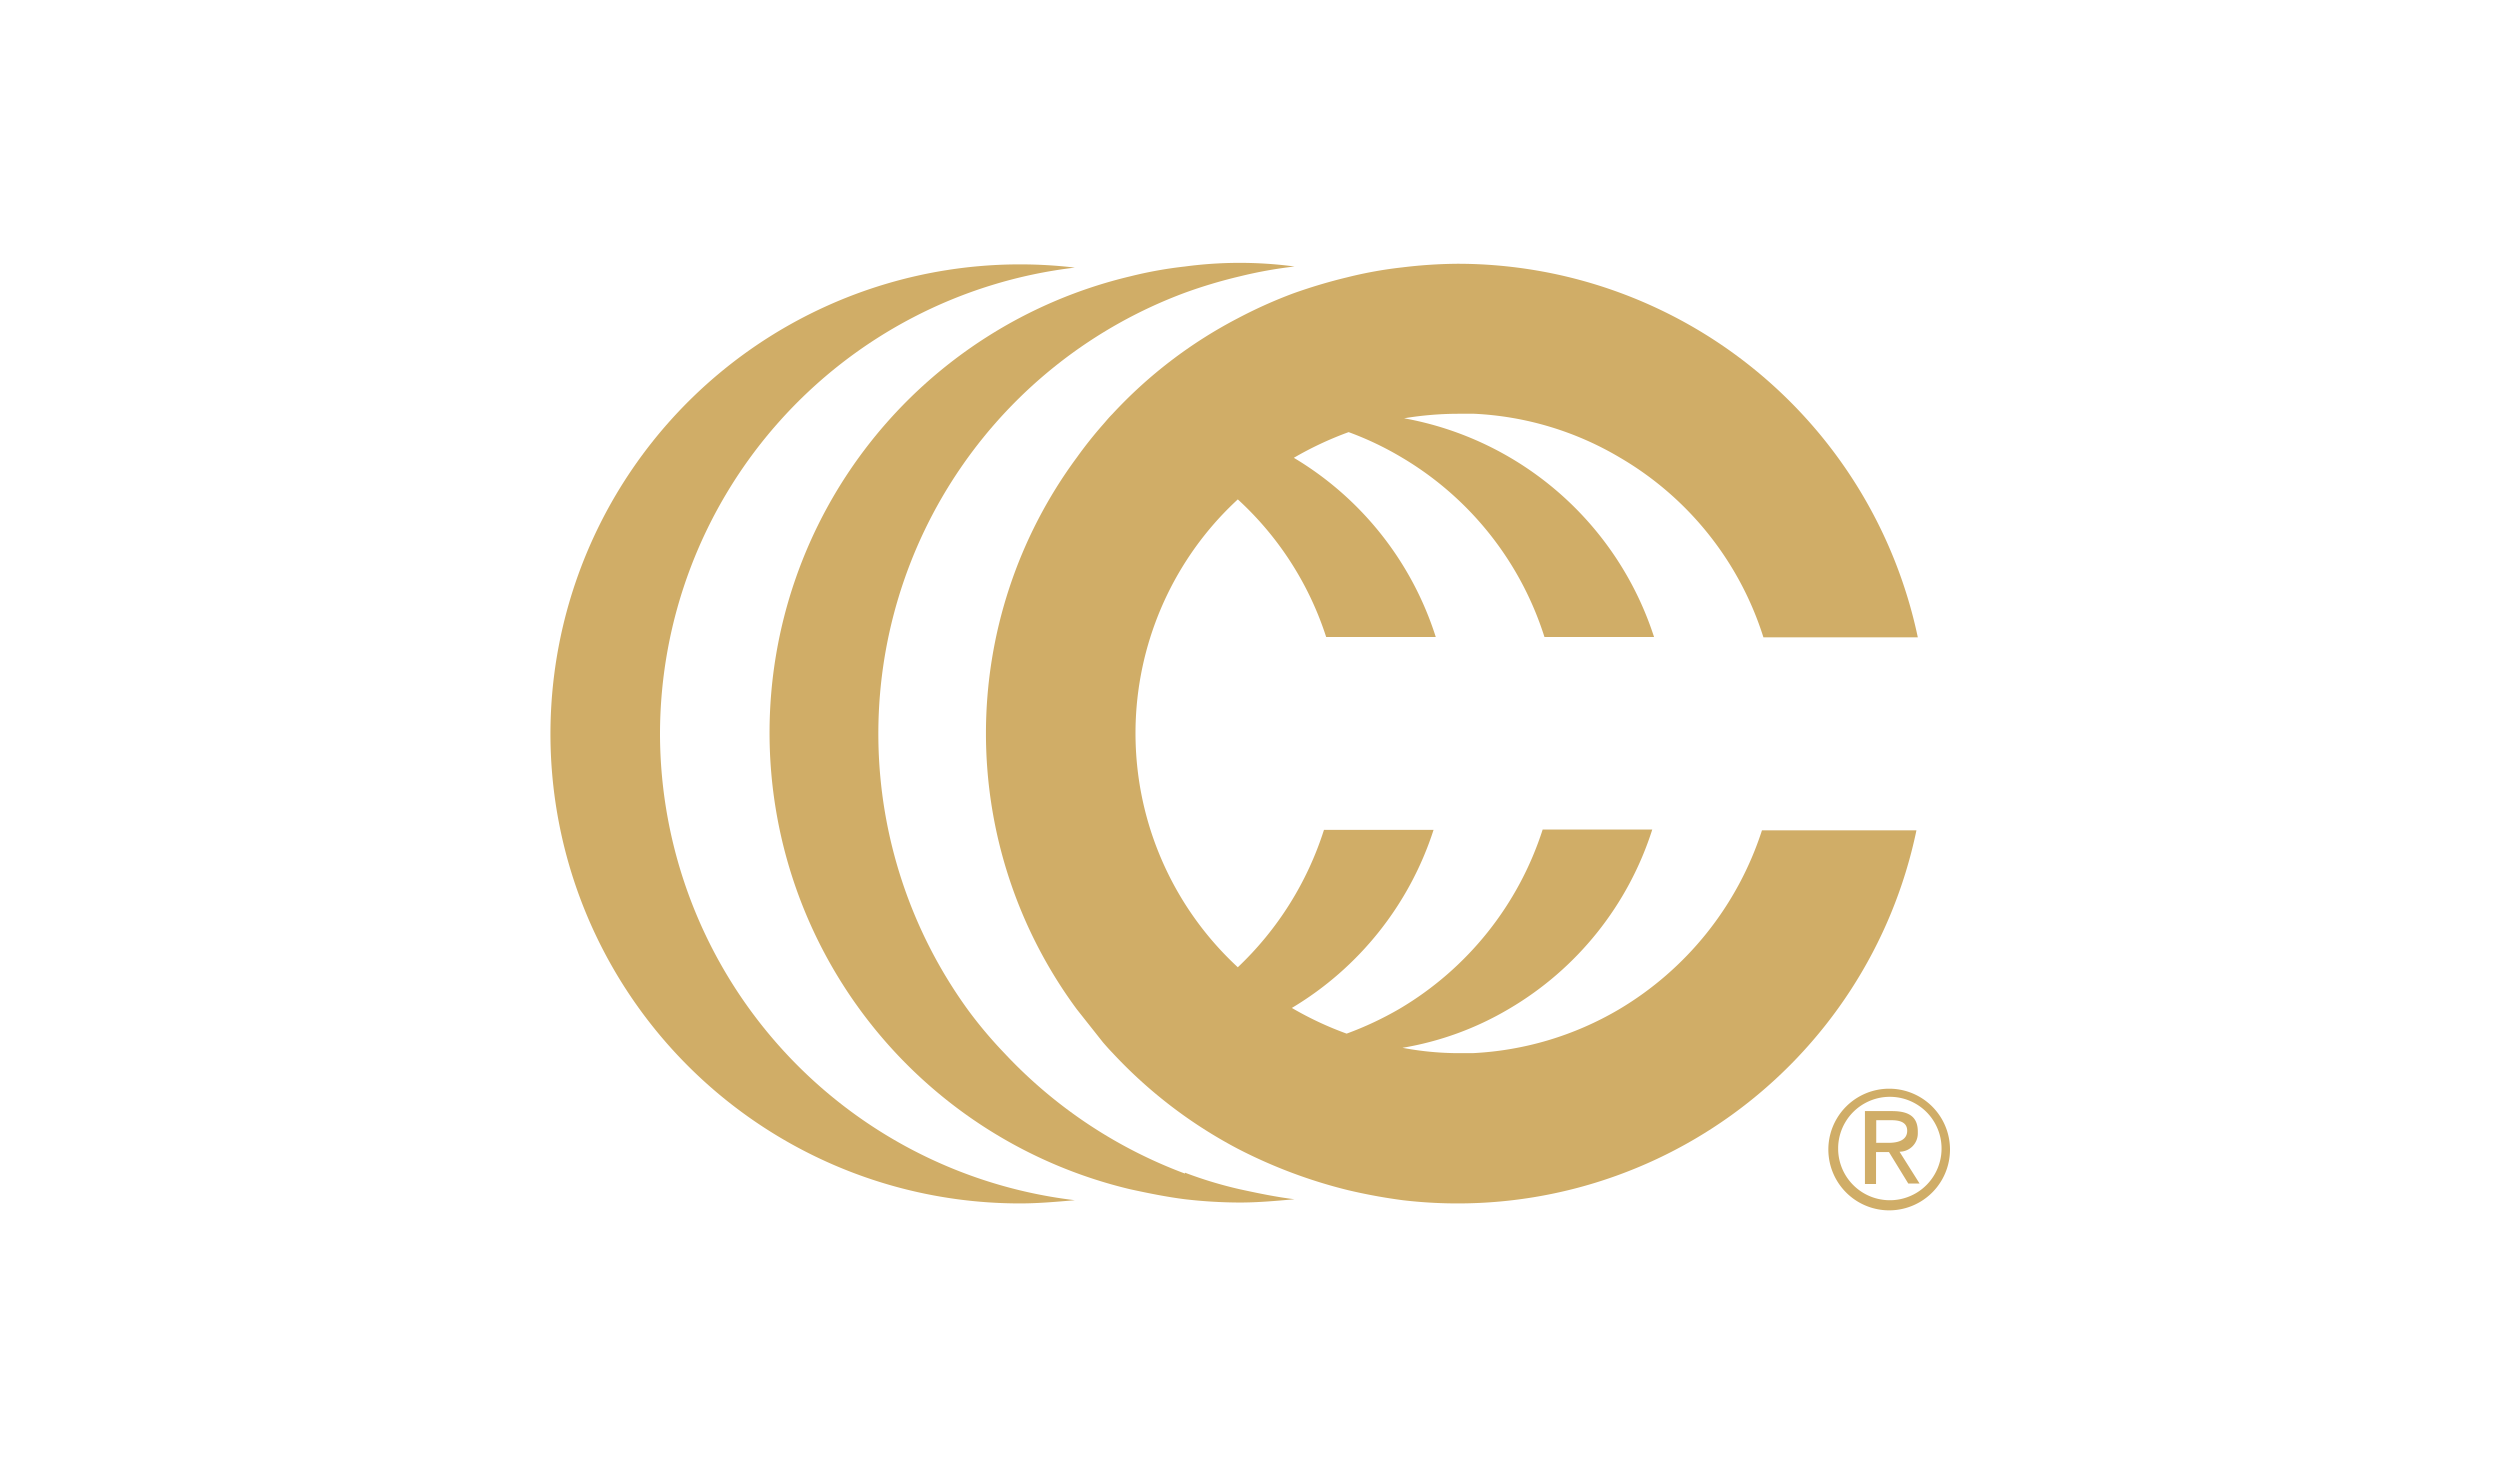 <svg id="Layer_1" data-name="Layer 1" xmlns="http://www.w3.org/2000/svg" viewBox="0 0 365 215"><defs><style>.cls-1{fill:#d0ad67;}</style></defs><title>logo_ccc</title><path class="cls-1" d="M96.36,107.15a68.63,68.63,0,0,1,60.57-68.08,68.55,68.55,0,1,0-8,136.63h0c2.66,0,5.32-.24,8-.47a68.69,68.69,0,0,1-60.57-68.08"/><path class="cls-1" d="M173,171.34a69.15,69.15,0,0,1-26.39-17.61,63,63,0,0,1-5.32-6.33A68.68,68.68,0,0,1,173,42.74a71.72,71.72,0,0,1,8-2.39,63.55,63.55,0,0,1,8-1.44,60.34,60.34,0,0,0-16,0,60.13,60.13,0,0,0-8,1.44,68.5,68.5,0,0,0,0,133.28c2.66.58,5.32,1.12,8,1.46a70.91,70.91,0,0,0,8,.48c2.66,0,5.32-.24,8-.48-2.66-.32-5.32-.88-8-1.46a60.12,60.12,0,0,1-8-2.42"/><path class="cls-1" d="M257.25,121.22a47.3,47.3,0,0,1-20.93,26.18A46.5,46.5,0,0,1,215,153.76h-2.42a44.68,44.68,0,0,1-7.82-.78,45.08,45.08,0,0,0,15.56-5.69,46.81,46.81,0,0,0,20.91-26.18h-16a47.12,47.12,0,0,1-20.91,26.18,48.79,48.79,0,0,1-7.71,3.62,48.79,48.79,0,0,1-8-3.75,47.14,47.14,0,0,0,20.69-26h-16a47.37,47.37,0,0,1-12.58,20.06,46.53,46.53,0,0,1-2.57-65.75c.83-.89,1.68-1.74,2.57-2.56A46.61,46.61,0,0,1,193.62,93h16a47,47,0,0,0-20.72-26.16,49.63,49.63,0,0,1,8-3.75,45.76,45.76,0,0,1,7.71,3.67A46.87,46.87,0,0,1,225.49,93h16A47.18,47.18,0,0,0,205,61.07a48.84,48.84,0,0,1,7.82-.66h2.42a45.9,45.9,0,0,1,21.29,6.41,46.61,46.61,0,0,1,20.93,26.23H280a68.7,68.7,0,0,0-67.28-54.54,70.81,70.81,0,0,0-8,.53,60.27,60.27,0,0,0-8,1.44,77,77,0,0,0-8,2.39,68.82,68.82,0,0,0-8,3.6,67.18,67.18,0,0,0-18.33,14c-.48.47-.9,1-1.35,1.51a61.33,61.33,0,0,0-3.83,4.82,67.79,67.79,0,0,0,0,80.55l3.83,4.84c.42.48.87,1,1.35,1.49a68.47,68.47,0,0,0,18.41,14.08,73,73,0,0,0,16,6,80.17,80.17,0,0,0,8,1.47,68.42,68.42,0,0,0,75-54H257.25"/><path class="cls-1" d="M268.37,167.48a7.55,7.55,0,1,1,0,.41Zm7.56,9.23a8.88,8.88,0,1,0-.22,0Zm-2-8.51h1.86l2.82,4.6h1.65l-2.93-4.65A2.67,2.67,0,0,0,280,165.5c0-.09,0-.18,0-.28,0-2.13-1.23-3-3.78-3h-3.94v10.64h1.62v-4.63Zm0-1.38v-3.27h2.21c1.12,0,2.31.24,2.31,1.54s-1.19,1.76-2.66,1.76h-1.94"/></svg>